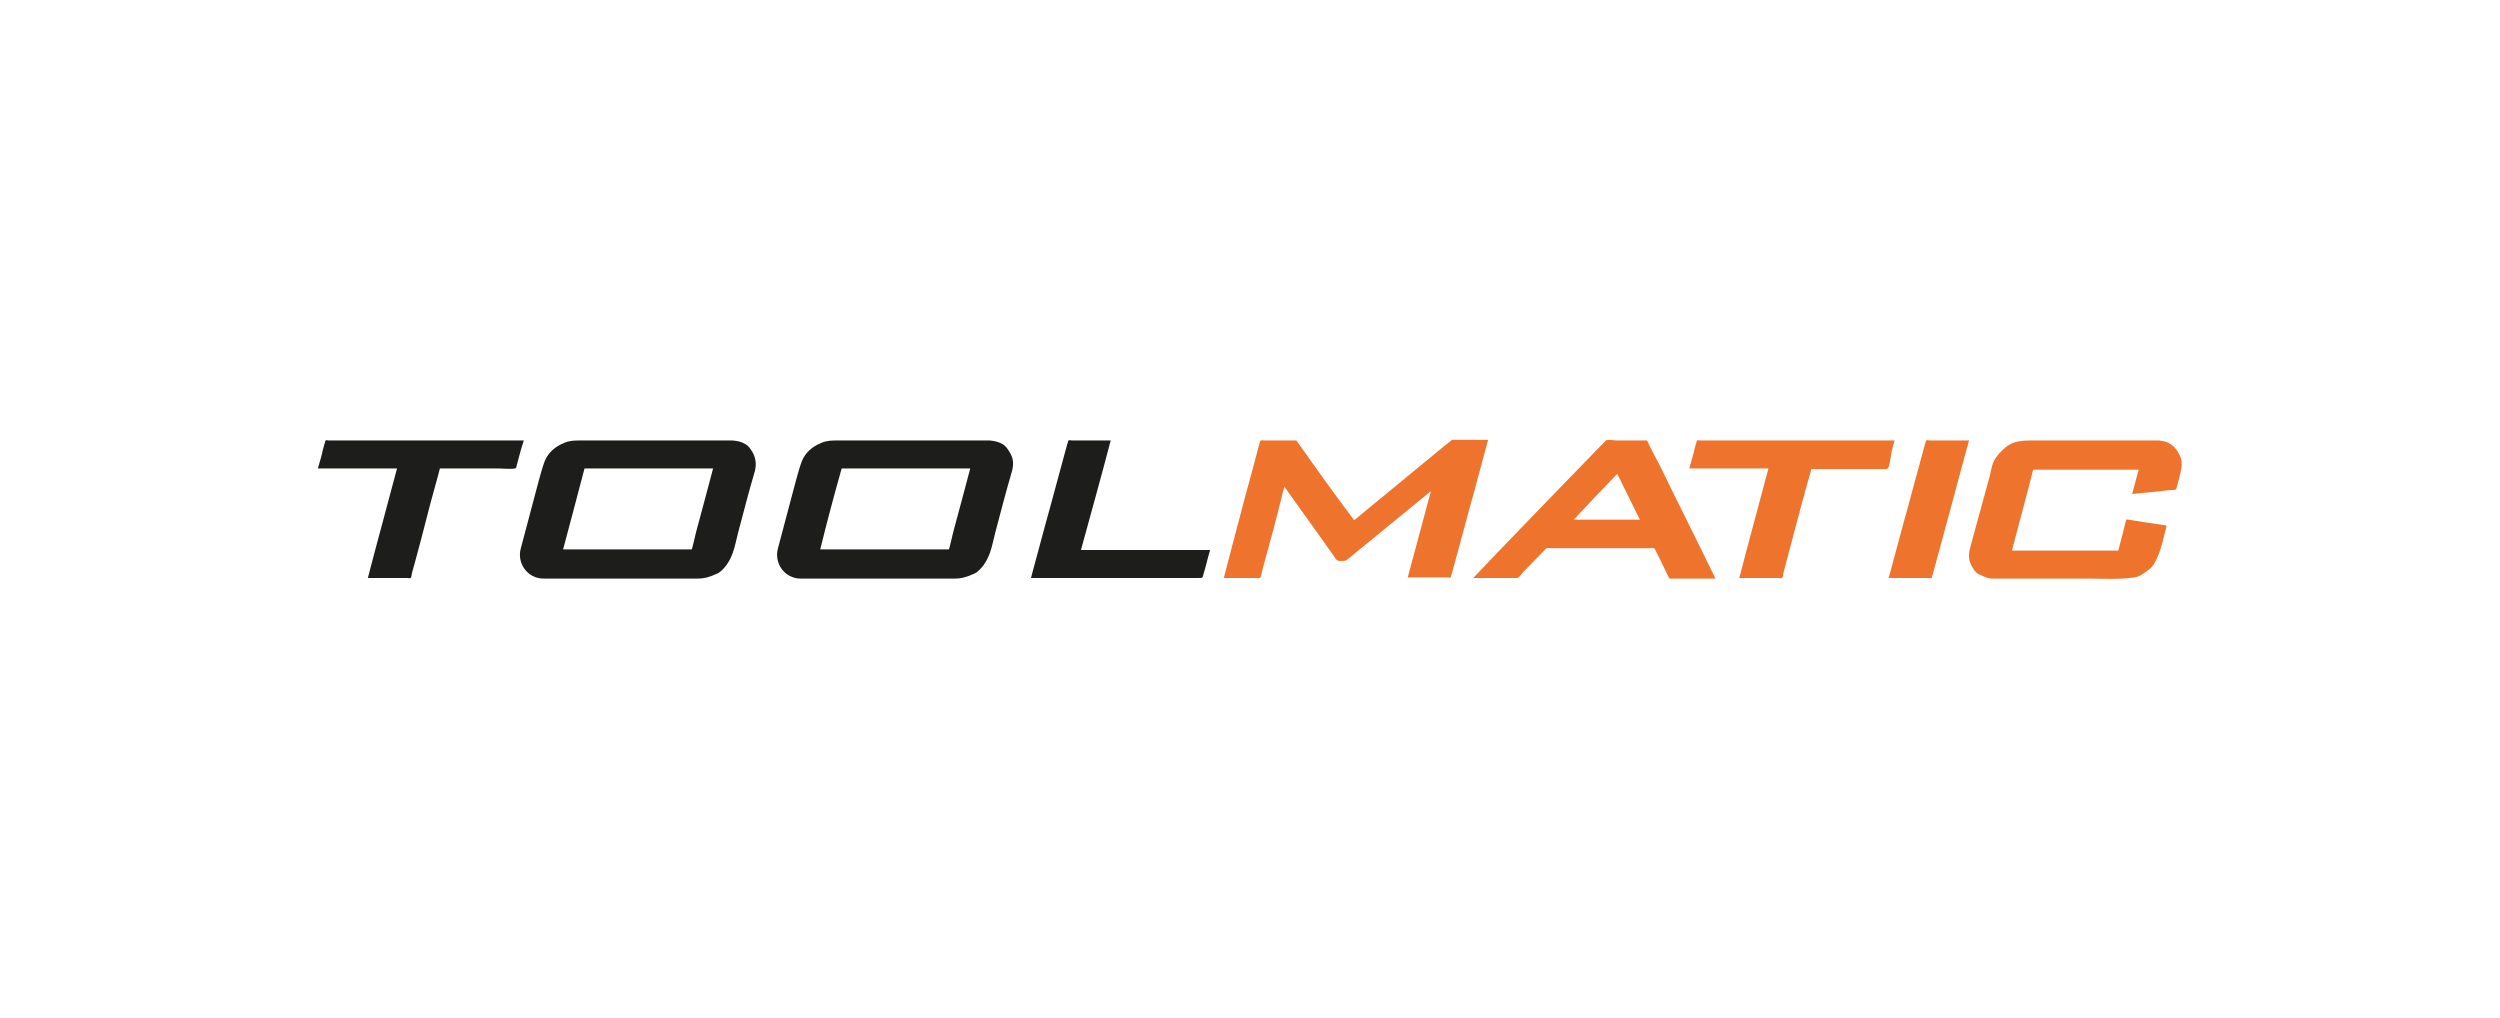 <?xml version="1.0" encoding="utf-8"?>
<!-- Generator: Adobe Illustrator 23.0.1, SVG Export Plug-In . SVG Version: 6.00 Build 0)  -->
<svg version="1.1" id="Ebene_1" xmlns="http://www.w3.org/2000/svg" xmlns:xlink="http://www.w3.org/1999/xlink" x="0px" y="0px"
	 viewBox="0 0 420 171" style="enable-background:new 0 0 420 171;" xml:space="preserve">
<style type="text/css">
	.st0{display:none;}
	.st1{display:inline;fill-rule:evenodd;clip-rule:evenodd;fill:#E30613;}
	.st2{display:inline;fill:#E30613;}
	.st3{display:inline;fill:#1D1D1B;}
	.st4{display:inline;fill:#EF7D00;}
	.st5{fill-rule:evenodd;clip-rule:evenodd;fill:#EE732C;}
	.st6{fill-rule:evenodd;clip-rule:evenodd;fill:#1D1D1B;}
</style>
<g class="st0">
	<path class="st1" d="M406.3,68.7l-3.5-7.7c2.1-0.7,3.3-2.3,3.3-4.4c0-2.8-2.4-4.8-5.8-4.8h-7.1v16.9h2.5v-7.2h4.6l3.2,7.2
		C403.5,68.7,406.3,68.7,406.3,68.7z M395.7,59.5v-5.6h4.6c1.9,0,3.1,1,3.1,2.7c0,1.8-1.3,3-3.4,3H395.7z M399.5,45.7
		c-8,0-14.6,6.5-14.6,14.5c0,8.1,6.5,14.6,14.6,14.6c8,0,14.5-6.5,14.5-14.6C414,52.2,407.5,45.7,399.5,45.7 M399.5,47.7
		c6.9,0,12.5,5.6,12.5,12.5c0,6.9-5.6,12.5-12.5,12.5c-6.9,0-12.5-5.6-12.5-12.5C387,53.3,392.5,47.7,399.5,47.7"/>
	<path class="st1" d="M361.7,84.3c-0.5,0.8-0.7,1.7-0.7,3l0,21.7c0.1,0.8,0.2,0.8,0.4,1.5c-0.7-0.3-1.3-0.7-1.9-0.6h-14.9
		c-1.2-0.1-1.8-0.5-2.1-1.4c0,0-0.3-0.9-0.3-1.3l0-19c0.1-1.2,0.1-1.5,0.4-2.4c0.5-0.7,1.2-0.9,2-0.9l15.5,0.1
		C360.7,84.9,361.2,84.4,361.7,84.3 M378.4,51.6l-0.2,1.1c0,23.6,0,46.6,0,70.5c0.1,1,0.2,1.2,0.3,1.7c-1.5-0.1-29.4,0.2-42.9,0
		c-4.8-0.3-8.6-3.5-10-7.9c-0.6-1.6-0.6-3.3-0.6-4.9l0.1-27.6c0.1-4.4,1.1-8.2,4.2-11.2h0.2c5.3-5.3,12.9-3.8,20.9-3.9
		c4.2,0,5.8,0,9.7,0.1c0.1,0.1,0.5,0.3,1.3,0.8c-0.1-0.6-0.3-0.9-0.4-1.7c-0.1-4.8,0-10.5,0-15.9c0-0.4-0.1-0.7-0.1-1.1L378.4,51.6
		L378.4,51.6z"/>
	<path class="st2" d="M320.7,51.6c0,0.4-0.2,0.7-0.2,1.1c0,23.1,0,64,0,70.5l0.2,1.6c-6.2,0-13.8-0.1-18.4,0c0.1-0.6,0.2-1,0.2-1.7
		V52.7c-0.1-0.6-0.1-0.7-0.2-1.1C308.4,51.6,314.7,51.5,320.7,51.6"/>
	<path class="st1" d="M264,84.9h12.2c2.1,0,3.8,1.7,3.8,3.8V106c0,2.1-1.7,3.8-3.8,3.8H264c-2.1,0-3.8-1.7-3.8-3.8V88.7
		C260.2,86.6,261.9,84.9,264,84.9 M255.2,69.3h29.9c7.1,0,12.9,5.8,12.9,12.9v29.7c0,7.1-5.8,12.8-12.9,12.8h-29.9
		c-7.1,0-12.9-5.8-12.9-12.8V82.2C242.3,75.1,248.1,69.3,255.2,69.3"/>
	<path class="st1" d="M202.6,84.7H217c1.3,0.4,2.3,1,2.9,2.5l0.2,1.3l-0.1,18.1c-0.1,1.3-1,2.7-2.2,3.1c-5,0.5-10.3,0.2-15.2,0.2
		c-0.6,0-1.2,0.3-1.6,0.5c0.2-0.5,0.3-0.8,0.4-1.3c-0.1-7.6-0.1-15.7,0-23.4c-0.1-0.5-0.5-1.4-0.5-1.4
		C201.4,84.5,202.3,84.7,202.6,84.7 M201.7,51.6c0,0.4-0.2,0.7-0.3,1.1c-0.1,6.3-0.1,11-0.1,16.7c0,0.3-0.1,0.7-0.1,0.9l1-0.9
		c8.1,0,16.2-0.2,24.3-0.2c4.4,0.4,8.3,3.7,10,7.6c0.4,1.7,1.1,3.4,0.9,5.4v28.5c0,3.4-0.1,7.1-2.5,9.5c-2.2,2.6-5,3.7-9.1,4.4
		c-3.6,0.5-42.1,0.1-42.1,0.1l0-1.6c0.1-23.6,0-47,0-70.5l-0.2-1.1C190.2,51.6,195.1,51.6,201.7,51.6"/>
	<path class="st2" d="M178.4,69.3c0,0.4-0.1,0.8-0.1,1.1c0,18.9,0,33.7-0.1,52.7c0,0.4,0,1,0.2,1.5c-14.6-0.1-29.7,0.3-44.2-0.2
		c-4.1-0.6-6.9-3.1-8.6-6.7c-1.5-5-1.2-10.5-1.2-16.2V70.5c0-0.3-0.1-0.7-0.1-1.1h17.9l-0.2,1.2l-0.1,37.1c0.1,1.4,1.4,2.4,2.7,2.3
		c5.4,0.1,10.4-0.1,15.9,0c0.3-0.1,0.6,0.2,1,0.3c-0.4-0.8-0.6-1.7-0.6-2.7c-0.1-12.1-0.1-24.8-0.1-37c-0.1-0.5-0.2-0.9-0.3-1.1
		C166.5,69.3,172.1,69.3,178.4,69.3"/>
	<path class="st1" d="M101.4,102.7c-0.5,1.8-0.3,4.2-0.2,6.2c0.1,0.4,0.1,0.8,0.6,1l-16-0.1c-1.1-0.2-1.9-1.3-2.2-2.3
		c-0.5-1.3-0.1-2.7,0.9-3.6c0.6-0.6,1.5-0.9,2.4-1l14-0.1C101,102.8,101.1,102.7,101.4,102.7 M107.7,69.3c4,0.5,8.7,1.9,10.3,5.9
		c0.8,1.6,1.2,3.5,1.4,5.4c0.1,12.8-0.2,28.4,0.2,42.2c0,0.7,0.4,1.3,0.4,2c-14.6-0.1-29.8,0.4-44.7,0c-2.8-0.4-5.3-2.4-6.9-4.3
		c-2-2.8-2.4-4.8-2.5-8.8c0-3.9-0.2-7.2,0.1-13.3c0.4-4.1,3.4-7.2,6.9-8.7c1.8-0.6,3.5-0.9,5.5-1l22.5,0.1c0.2,0.1,0.4,0.1,0.7,0.2
		c-0.6-1.4,0.2-4-1.9-4.6l-1.6-0.3c-10.6,0.1-21.5-0.3-31.6,0.3c-0.1,0-0.3,0.1-0.3,0.1V69.3C80.6,69.3,93.5,69.1,107.7,69.3"/>
	<path class="st2" d="M61.4,123.8c0-0.2-0.1-0.5-0.1-0.7c0.1-15.2,0.1-25.2,0.1-40.6l0-0.6c-0.1-1.5-0.2-3-0.7-4.3
		c-1.5-4.8-6-8.2-11.6-8.9l-24.4,0.1h0c0.1-2.4,0-6.8,0-11.4l0-4.7c0-0.1,0-0.3,0.1-0.4c0-0.2,0.1-0.4,0.1-0.7V51H5.3l0.4,0.8
		c0,0,0.1,0.3,0.1,0.9c0,5.3,0.1,52.5,0,70.5c0,0.3,0,0.5-0.1,0.8c0,0.3-0.1,0.6-0.1,0.8v0.6h19.3l-0.3-0.8c0,0-0.2-0.5-0.2-1.4
		l0-37.4l-0.1-0.3c0,0,0,0,0,0l0.2,0.1l16.1,0c1,0.2,1.7,1,2.1,2.3c0.1,12.3,0,35.2,0,35.4c0,0.9-0.2,1.4-0.2,1.4l-0.3,0.8h0.8
		c0,0,7.9,0,13.2,0c4.9,0,4.9,0,5.1-0.3l0.1-0.1v-0.2C61.5,124.4,61.5,124.1,61.4,123.8z"/>
</g>
<g class="st0">
	<path class="st3" d="M199.3,64.6c-1.4-1.7-3.6-2.6-6.5-2.6h-16.4l-9,42.1l-0.2,0.7h9l3.7-17.5l5.1,0c2.5,0,6-0.4,9.2-2.6
		c4.1-2.8,5.7-7.6,6.2-10.3C201.2,71.5,201.5,67.3,199.3,64.6z M183.8,69.2h3.1c2.1,0,3.7,0.2,4.4,1c0.5,0.7,0.6,1.9,0.2,3.8
		c-0.9,4.2-2.8,6-6.5,6h-3.5L183.8,69.2z"/>
	<path class="st3" d="M221.3,74.2c-1.4-1.8-4.1-2.7-8.3-2.7c-10.2,0-12.6,5.3-13.7,10.6l-0.1,0.7h8.1l0.1-0.5
		c0.5-2.7,1.3-4.1,4.2-4.1c2.2,0,2.4,0.3,2.5,1c0.1,2.2-1.1,3.4-4.3,4.7l-0.9,0.3c-6,2.2-11.1,4.2-12.6,11.3
		c-0.8,3.7-0.5,6.2,0.8,7.9c1.2,1.5,3.2,2.2,6.1,2.2c1.3,0,2.6-0.4,3.9-1.1c0.8-0.4,1.6-1,2.4-1.8c0,0.6,0,1.2,0.1,1.7l0.1,0.4h7.9
		l0-0.6c-0.1-1.5,0-2.8,0.3-4.2l3.9-18.5C222.5,79,222.9,76.2,221.3,74.2z M211.9,88.9l-0.4,2.1c-0.1,0.5-0.3,1-0.4,1.6
		c-0.8,3.6-1.6,6.3-4.5,6.3c-0.9,0-1.5-0.2-1.8-0.6c-0.4-0.5-0.4-1.4-0.2-2.7c0.3-1.2,0.7-2.6,1.8-3.4c1.5-1,3-1.9,4.5-2.8
		C211.3,89.3,211.6,89.1,211.9,88.9z"/>
	<path class="st3" d="M244.8,74.2c-1.4-1.8-4-2.7-7.5-2.7c-7.2,0-11.9,2.9-13,8.1c-0.9,4.2,0.3,7.5,4,10.5l3.4,2.7
		c0.2,0.1,0.4,0.3,0.6,0.4c1.2,0.9,2.1,1.7,2,2.8c0,0.7-0.2,1.4-0.7,1.9c-0.6,0.6-1.5,1-2.4,1v0.6l-0.3-0.6c-0.7,0-1.3,0-1.7-0.5
		c-0.3-0.4-0.5-1.6,0.4-4.4l0.2-0.8h-8.5l-0.1,0.4c-1.1,3.7-0.9,6.7,0.6,8.8c2.1,2.8,6.1,3.1,7.7,3.1c8.4,0,12.9-3.8,13.7-11.6
		c0.3-2.4-2.1-5.6-3.9-6.7l-5.2-4.1c-1.2-1-1.9-1.6-1.6-2.9c0.4-1.9,2.3-2.1,3-2.1c0.9,0,1.5,0.2,1.8,0.6c0.4,0.6,0.4,1.7,0,3.5
		l-0.2,0.7h8.4l0.1-0.4C246.6,78.9,246.3,76.1,244.8,74.2z"/>
	<polygon class="st3" points="252.6,62 243.7,104.1 243.5,104.8 251.9,104.8 261,62 	"/>
	<path class="st3" d="M281.4,74.3c-1.4-1.7-3.8-2.5-7.5-2.5c-11.2,0-12.8,7.1-15.1,17.9c-1.4,6.3-1.8,10.8,0.2,13.3
		c1.3,1.7,3.7,2.4,7.4,2.4c0.3,0,0.6,0,0.9,0c9.1,0,11.7-4.8,13.9-15.6C282.7,82.8,283.9,77.3,281.4,74.3z M274.5,82.4
		c-0.1,0.4-0.2,0.7-0.2,1.1L272,93.9l-0.2,0.9c-0.7,3.2-0.9,4.4-3.7,4.4c-1.2,0-1.9-0.2-2.2-0.6c-0.5-0.6-0.2-2,0.2-4l2.3-11
		c0.1-0.3,0.1-0.7,0.2-1c0.5-2.6,0.9-4.7,4.1-4.7c0.9,0,1.5,0.2,1.9,0.6C275.2,79.3,274.8,80.8,274.5,82.4z"/>
	<path class="st3" d="M303.6,62l-2.4,11.2c-0.1,0.3-0.1,0.5-0.1,0.8c-1-1.7-2.7-2.5-5.1-2.5l-0.2,0c-5.6,0.1-8.6,3.5-10.5,11.6
		l-2.4,11.4c-0.8,4.5-0.4,7.5,1.1,9.3c1.1,1.3,2.7,1.9,4.8,1.9h0h0c2.3-0.1,4.3-0.7,6.1-2.6l-0.4,1.8h8.4l9-42.2L312,62L303.6,62
		L303.6,62z M296.8,93.8c-0.7,3.4-2.1,5.1-4.1,5.1c-0.5,0-0.8-0.1-1.1-0.4c-0.4-0.5-0.8-1.6-0.4-4.3l2.2-10.4
		c0.1-0.4,0.2-0.8,0.3-1.2c0.8-2.9,1.3-4.5,3.7-4.5c0.7,0,1.1,0.2,1.4,0.6c0.7,0.9,0.7,2.8-0.1,5.7L296.8,93.8z"/>
	<path class="st3" d="M332.3,74.2c-1.5-1.8-4.1-2.7-8.3-2.7c-7.4,0-12.3,4.4-13.6,12.1l-1.8,8.2c-1.2,5.2-0.9,8.7,0.9,10.9
		c1.6,2,4.4,2.9,8.5,2.9c7.2,0,11.7-4.1,13-11.9l0.1-0.7h-8.4l-0.1,0.5c-0.7,3.9-1.8,5.4-4,5.4c-1,0-1.6-0.2-2-0.6
		c-0.5-0.6-0.6-1.8-0.2-3.6l0.9-4.1h14.5l1-4.7C333.9,80.3,334.3,76.6,332.3,74.2z M318.9,83c0.6-3,1.2-4.8,4-4.8
		c1.2,0,1.9,0.2,2.2,0.6c0.4,0.4,0.4,1.3,0.1,2.9l-0.5,2.3h-6L318.9,83z"/>
	<path class="st3" d="M335.9,74.6c0-1.9,1.5-3.3,3.3-3.3c1.8,0,3.3,1.4,3.3,3.3c0,1.9-1.5,3.3-3.3,3.3
		C337.5,77.8,335.9,76.5,335.9,74.6 M339.2,77.3c1.5,0,2.6-1.2,2.6-2.7c0-1.5-1.2-2.7-2.6-2.7c-1.5,0-2.7,1.2-2.7,2.7
		C336.6,76.1,337.8,77.3,339.2,77.3 M338.6,76.5H338v-3.8h1.4c0.9,0,1.3,0.3,1.3,1.1c0,0.7-0.4,1-1,1l1.1,1.7h-0.6l-1-1.6h-0.7
		L338.6,76.5L338.6,76.5z M339.2,74.3c0.5,0,0.9,0,0.9-0.6c0-0.5-0.4-0.6-0.8-0.6h-0.8v1.2H339.2z"/>
	<path class="st3" d="M159.8,56.3c2.3,3.3,3.3,7.9,1.6,13.7c-3.4,11.5-8.6,14.5-12.3,16.4c-3.7,1.8-7.2,1.9-7.2,1.9L127.5,89
		l-6.1,27.9h-13.9l-0.9,4.2h19l6.1-27.9l14.4-0.7c0,0,3.5,0,7.2-1.9c3.7-1.8,9-4.9,12.3-16.4C168.2,65.4,164.4,59.5,159.8,56.3"/>
	<path class="st4" d="M159.8,56.3c-3.1-4.5-8.3-6.8-11.8-6.9c-2.4-0.3-31.8-0.1-31.8-0.1l-2.9,14.1h5.1h18.8c2.7,0,4.8,2.2,4.8,4.8
		c0,2.7-2.2,4.8-4.8,4.8h-20.8h-5.1l-0.8,3.6h5.1h6.7c2.7,0,4.8,2.2,4.8,4.8c0,2.7-2.2,4.8-4.8,4.8h-8.7h-5.1l-0.7,3.3h5.1h5.4
		c2.7,0,4.8,2.2,4.8,4.8s-2.2,4.8-4.8,4.8H111H106l-0.7,3.3h5.1h2.9c2.7,0,4.8,2.2,4.8,4.8s-2.2,4.8-4.8,4.8h-4.9h-5.1l-0.9,4.6h5.1
		h13.9l6.1-27.9l14.4-0.7c0,0,3.5,0,7.2-1.9c3.7-1.8,9-4.9,12.3-16.4C163.1,64.2,162.1,59.6,159.8,56.3"/>
</g>
<g>
	<g>
		<path class="st5" d="M362.7,74h-21c-1,0-1.8,0-2.8,0.2c-0.6,0.1-1.4,0.5-1.9,0.9c-0.7,0.6-1.2,1.1-1.7,1.8c-0.6,0.8-0.8,2.1-1,3
			c-0.6,2.1-1.1,4.1-1.7,6.2c-0.5,1.8-1,3.7-1.5,5.5c-0.3,1-0.5,2.2,0,3.2c0.3,0.6,0.7,1.4,1.4,1.7c0.7,0.3,1.4,0.7,2.2,0.7h2.7
			h13.1c2.7,0,5.4,0.2,8.1-0.2c0.9-0.1,1.7-0.8,2.4-1.3c0.7-0.5,1.1-1.3,1.4-2c0.8-1.7,1.1-3.6,1.6-5.4c-1.7-0.3-3.5-0.5-5.2-0.8
			c-0.1,0-1.6-0.3-1.6-0.2c-0.2,0.8-0.4,1.6-0.6,2.4c-0.2,0.9-0.5,1.8-0.7,2.7c-0.1,0.2-0.4,0.1-0.6,0.1h-5H338
			c0.9-3.4,1.8-6.8,2.7-10.2c0.1-0.2,0.8-3.4,0.9-3.4h3.2h14.5c-0.4,1.4-0.7,2.7-1.1,4.1c1.6-0.2,3.3-0.3,4.9-0.5
			c0.8-0.1,1.5-0.2,2.3-0.2c0.3,0,0.5-1.3,0.6-1.6c0.3-1.3,0.9-2.9,0.2-4.2c-0.3-0.6-0.7-1.3-1.3-1.7
			C364.1,74.2,363.5,74.1,362.7,74"/>
		<path class="st5" d="M330.8,74h-5.3h-1.3c-0.1,0-0.5-0.1-0.6,0c-0.1,0.1-0.1,0.5-0.2,0.6c-1,3.6-1.9,7.1-2.9,10.7
			c-1.1,3.9-2.1,7.8-3.2,11.8h5.3h1.3c0.1,0,0.5,0.1,0.6,0c0.1-0.1,0.1-0.5,0.2-0.6c1-3.6,1.9-7.1,2.9-10.7
			C328.7,81.8,329.7,77.9,330.8,74"/>
		<path class="st5" d="M318.3,74h-20.1h-11.2h-1.4c-0.1,0-0.4-0.1-0.5,0c-0.1,0.1-0.1,0.5-0.2,0.6c-0.1,0.5-0.3,1-0.4,1.6
			c-0.2,0.8-0.5,1.7-0.7,2.5c0,0,0,0,0,0h13.3c-1.6,6.1-3.3,12.2-4.9,18.4l0,0h5.3h1.3c0.1,0,0.5,0.1,0.6,0c0.1-0.1,0.2-0.6,0.2-0.8
			c1-3.9,2.1-7.8,3.1-11.7c0.5-1.7,0.9-3.4,1.4-5c0.1-0.3,0.1-0.6,0.2-0.8c0,0,1,0,1.1,0h11.5c0.5,0,0.6-1.2,0.7-1.7
			C317.7,76,318,75,318.3,74"/>
		<path class="st5" d="M271.7,79.6c1.3,2.6,2.5,5.1,3.8,7.7h-11.1C266.8,84.7,269.2,82.2,271.7,79.6 M276.7,74h-5.2
			c-0.2,0-1.5-0.2-1.7,0c-0.1,0.1-0.2,0.3-0.4,0.4c-2.2,2.3-4.4,4.5-6.6,6.8c-5.1,5.3-10.2,10.5-15.2,15.8c0,0-0.1,0.1-0.1,0.1h5.2
			h2.2c0.3,0,0.8-0.8,1-1c1.3-1.3,2.6-2.7,3.9-4c0.1-0.1,0.6,0,0.7,0h2.1h12.9h1.9c0.2,0,0.4-0.1,0.6,0.1c0.8,1.6,1.6,3.2,2.4,4.9
			c0.1,0.2,0.7,0.1,0.9,0.1h2.7h4.2c-3.1-6.4-6.3-12.7-9.4-19.1C278,76.6,277.3,75.3,276.7,74"/>
		<path class="st5" d="M217.8,74h-5.3c-0.2,0-0.7-0.1-0.8,0.1c-0.1,0.4-0.2,0.8-0.3,1.1c-1,3.9-2.1,7.7-3.1,11.6
			c-0.9,3.4-1.8,6.8-2.7,10.3h5.3c0.3,0,0.8,0.2,0.9-0.2c0.1-0.5,0.3-1.1,0.4-1.6c1.1-4,2.2-8,3.2-12.1c0.1-0.5,0.2-0.9,0.4-1.4
			c2,2.8,4,5.6,6,8.4c0.9,1.3,1.8,2.5,2.7,3.8c0.3,0.4,1.1,0.2,1.5,0.2c0.2,0,0.4-0.3,0.6-0.4c4.6-3.8,9.2-7.5,13.8-11.3
			c-1.3,4.8-2.6,9.7-3.9,14.5h5.3h1.3c0.1,0,0.5,0.1,0.6,0c0.1-0.1,0.1-0.5,0.2-0.6c1-3.6,1.9-7.1,2.9-10.7
			c1.1-3.9,2.1-7.8,3.2-11.8h-5.3c-0.3,0-0.7-0.1-0.9,0.1c-0.3,0.3-0.6,0.5-1,0.8c-3.2,2.6-6.4,5.3-9.6,7.9
			c-1.9,1.6-3.8,3.1-5.7,4.7C224.1,82.9,220.9,78.4,217.8,74"/>
		<path class="st6" d="M186.6,74h-5.2h-1.3c-0.1,0-0.5-0.1-0.6,0c-0.1,0.1-0.1,0.5-0.2,0.6c-1,3.6-1.9,7.1-2.9,10.7
			c-1.1,3.9-2.1,7.8-3.2,11.8h21h7.2c0.7,0,0.6,0,0.8-0.7c0.4-1.3,0.7-2.7,1.1-4h-20.7h-1C183.3,86.2,185,80.1,186.6,74L186.6,74"/>
		<path class="st6" d="M98.2,78.7h20.7h0.9c-0.9,3.4-1.8,6.8-2.7,10.1c-0.1,0.2-0.8,3.5-0.9,3.5h-2.8H94.6
			C95.8,87.8,97,83.3,98.2,78.7 M123.1,74h-21.3h-4.3c-0.9,0-1.8,0-2.7,0.4c-1.5,0.6-2.7,1.6-3.3,3.1c-0.4,1.1-0.7,2.2-1,3.3
			c-1,3.8-2,7.5-3,11.3c-0.7,2.5,1.1,5.1,3.8,5.1h22.3h3.6c1.2,0,2.1-0.3,3.2-0.8c0.6-0.2,1.2-0.9,1.6-1.4c0.5-0.7,0.8-1.3,1.1-2.1
			c0.4-1.1,0.6-2.3,0.9-3.4c0.9-3.4,1.8-6.9,2.8-10.3c0.3-1.1,0.2-2.1-0.3-3.1c-0.3-0.5-0.7-1.2-1.3-1.5
			C124.5,74.2,124,74.1,123.1,74"/>
		<path class="st6" d="M73.9,78.7h9.8c0.4,0,2.9,0.2,3-0.1c0.4-1.5,0.8-3.1,1.3-4.6H67.8H56.6h-1.4c-0.1,0-0.4-0.1-0.5,0
			c-0.1,0.1-0.1,0.5-0.2,0.6c-0.1,0.5-0.3,1-0.4,1.6c-0.2,0.9-0.5,1.7-0.7,2.5c0,0,0,0,0,0h13.3c-1.6,6.1-3.3,12.2-4.9,18.4
			c0,0,0,0,0,0h5.3h1.3c0.1,0,0.5,0.1,0.6,0c0.1-0.1,0.2-0.6,0.2-0.8c1.1-3.9,2.1-7.8,3.1-11.7C72.8,82.7,73.4,80.7,73.9,78.7"/>
	</g>
	<g>
		<path class="st6" d="M141.4,78.7h20.7h0.9c-0.9,3.4-1.8,6.8-2.7,10.1c-0.1,0.2-0.8,3.5-0.9,3.5h-2.8h-18.8
			C138.9,87.8,140.1,83.3,141.4,78.7 M166.3,74H145h-4.3c-0.9,0-1.8,0-2.7,0.4c-1.5,0.6-2.7,1.6-3.3,3.1c-0.4,1.1-0.7,2.2-1,3.3
			c-1,3.8-2,7.5-3,11.3c-0.7,2.5,1.1,5.1,3.8,5.1h22.3h3.6c1.2,0,2.1-0.3,3.2-0.8c0.6-0.2,1.2-0.9,1.6-1.4c0.5-0.7,0.8-1.3,1.1-2.1
			c0.4-1.1,0.6-2.3,0.9-3.4c0.9-3.4,1.8-6.9,2.8-10.3c0.3-1.1,0.3-2.1-0.3-3.1c-0.3-0.5-0.7-1.2-1.3-1.5
			C167.7,74.2,167.1,74.1,166.3,74"/>
	</g>
</g>
</svg>
